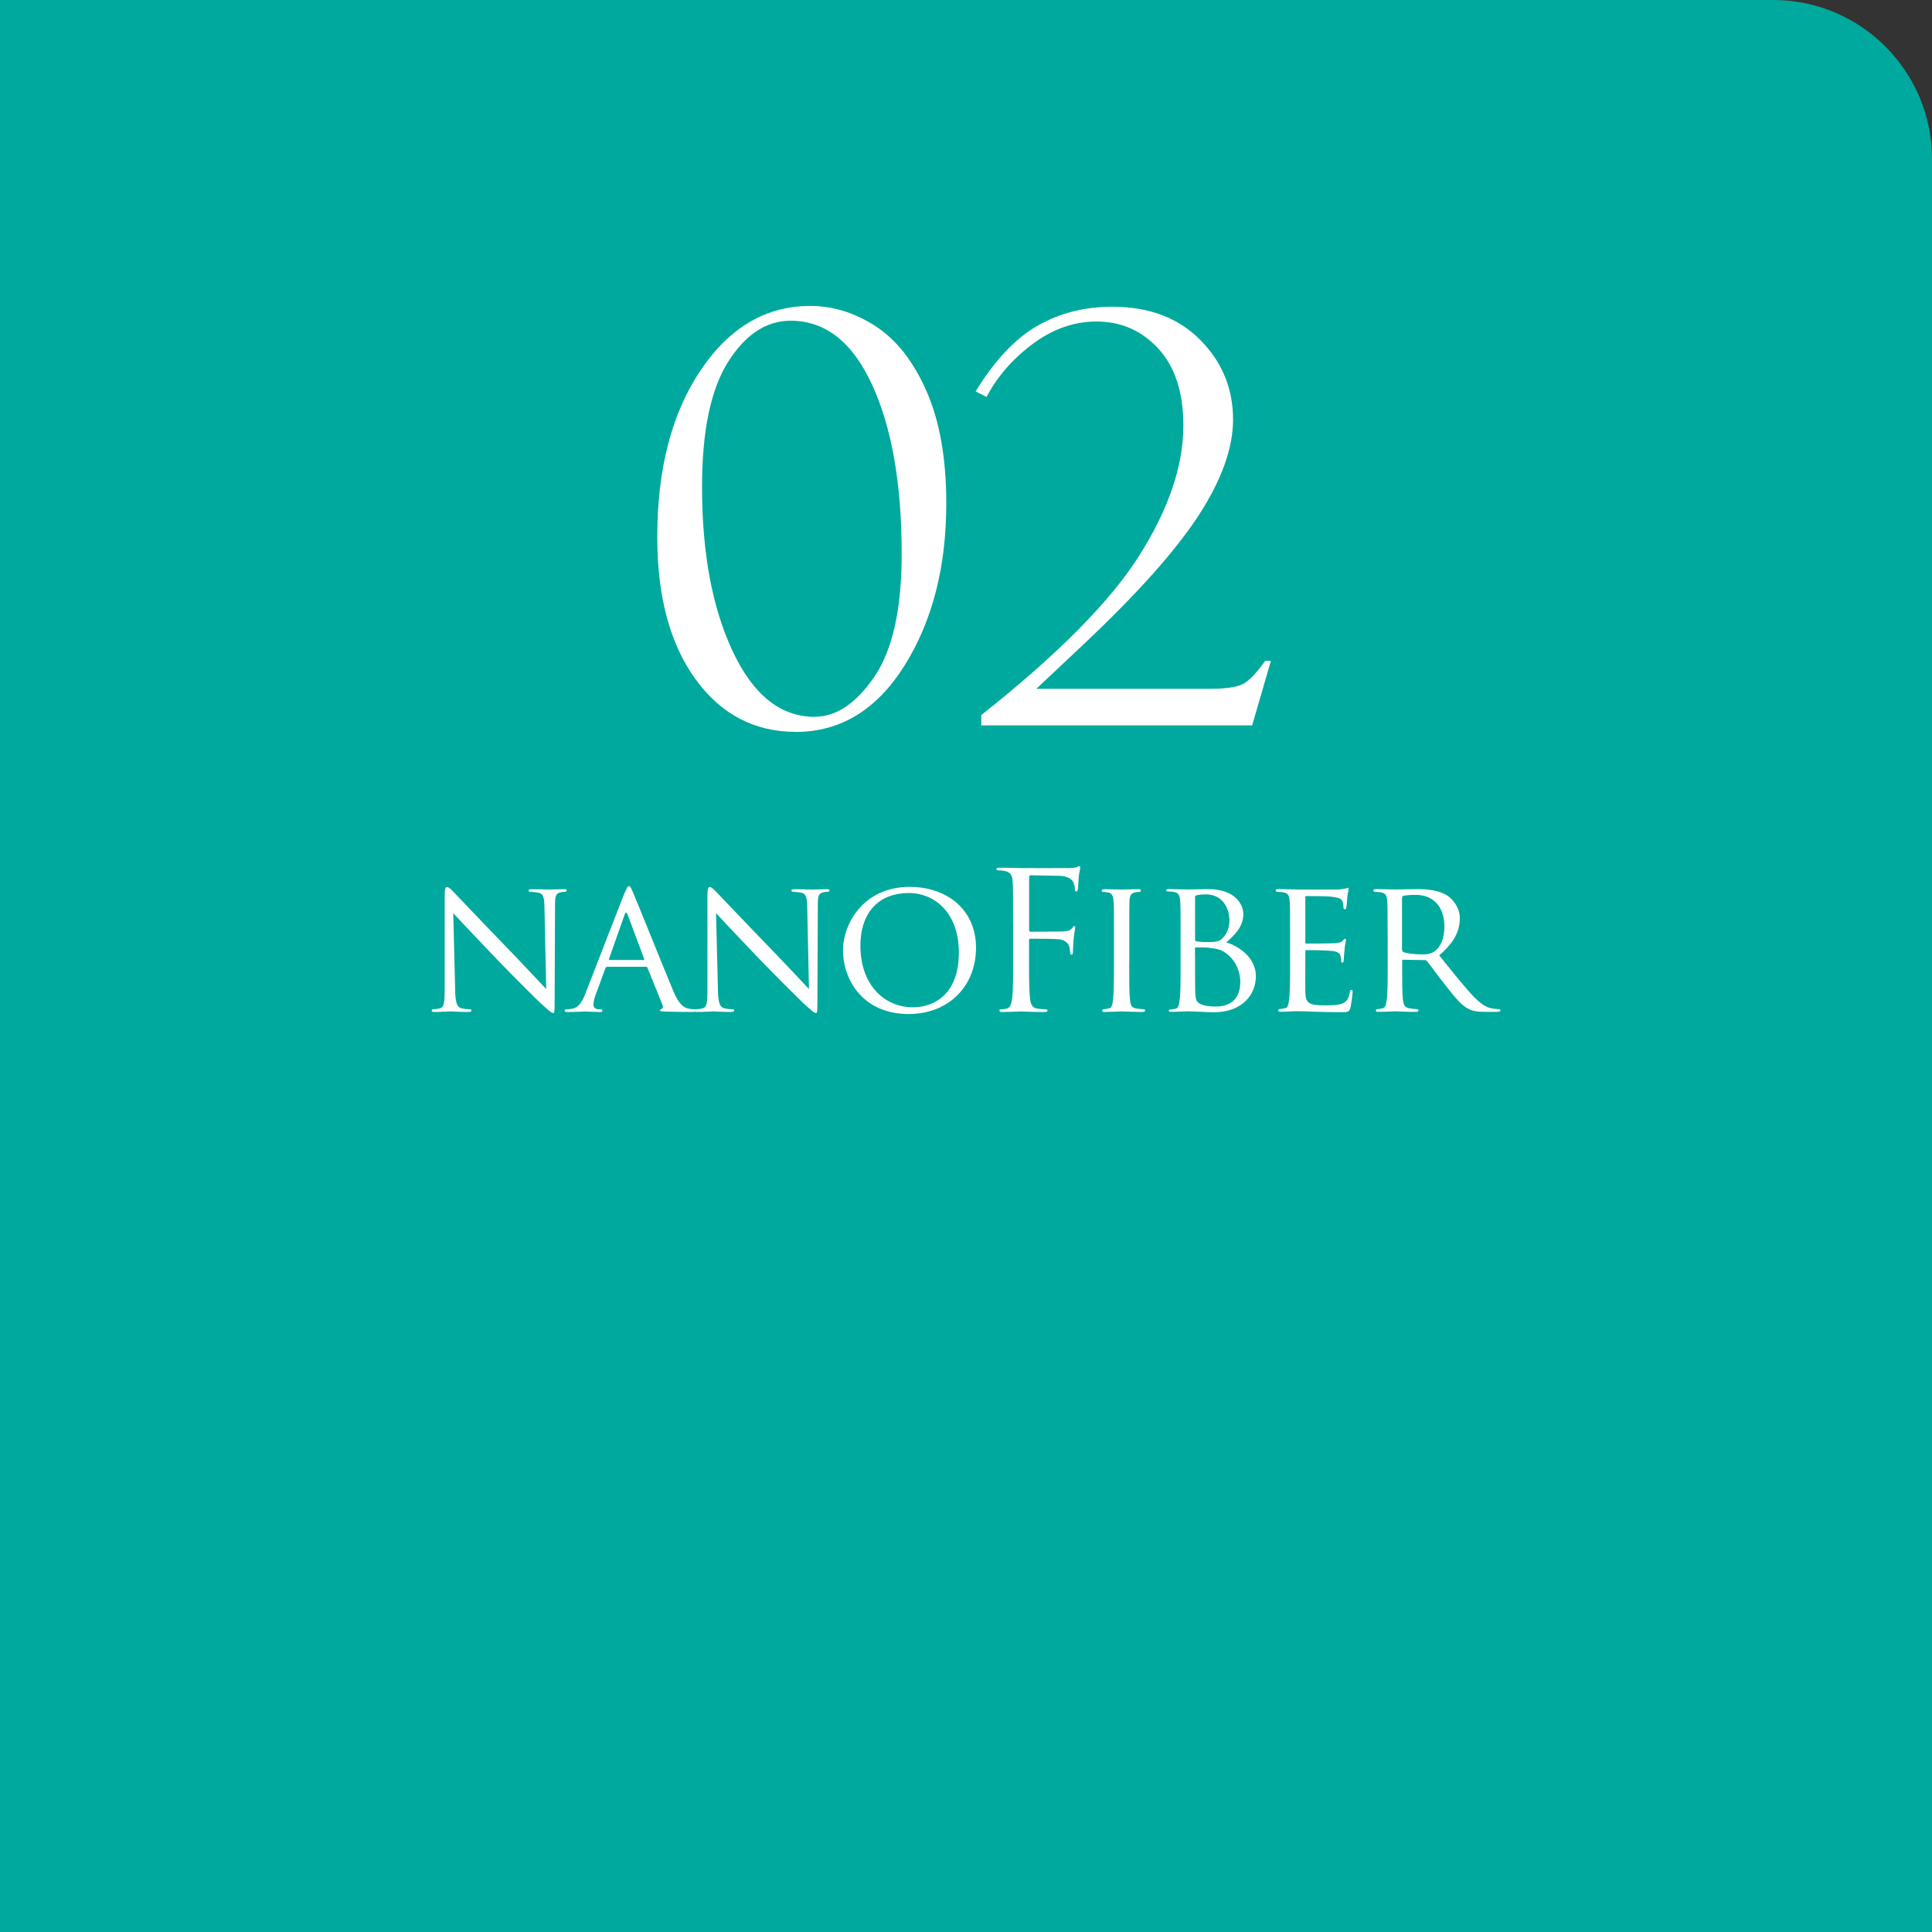<?xml version="1.0" encoding="UTF-8"?><svg id="_レイヤー_2" xmlns="http://www.w3.org/2000/svg" viewBox="0 0 243 243"><rect x="0" y="0" width="243" height="243" fill="#333333" stroke="none"/><defs><style>.cls-1{fill:#00a99d;}.cls-1,.cls-2{stroke-width:0px;}.cls-2{fill:#fff;}</style></defs><g id="_レイヤー_2-2"><path class="cls-1" d="M0,0h223c11.05,0,20,8.95,20,20v223H0V0Z"/><path class="cls-2" d="M100.08,92.05c-5.18,0-9.38-2.2-12.59-6.61-3.21-4.41-4.82-10.37-4.82-17.89,0-8.58,1.82-15.57,5.45-20.97,3.63-5.4,8.23-8.1,13.78-8.1,2.88,0,5.64.86,8.26,2.57,2.62,1.71,4.76,4.45,6.4,8.21,1.64,3.76,2.46,8.44,2.46,14.04,0,8.02-1.75,14.81-5.24,20.39-3.49,5.58-8.06,8.37-13.71,8.37ZM102.47,90.15c2.72,0,5.22-1.68,7.51-5.04,2.29-3.36,3.43-8.51,3.43-15.45,0-8.79-1.24-15.87-3.71-21.25-2.47-5.38-5.89-8.07-10.25-8.07-3.07,0-5.7,1.73-7.88,5.19-2.18,3.46-3.27,8.69-3.27,15.7,0,8.34,1.29,15.25,3.87,20.72,2.58,5.47,6.01,8.21,10.3,8.21Z"/><path class="cls-2" d="M159.85,83.12l-2.36,8.12h-34.07v-1.3c9.66-7.65,16.31-14.37,19.95-20.18,3.64-5.8,5.47-11.21,5.47-16.2,0-4.2-1.05-7.43-3.15-9.71-2.1-2.28-4.69-3.41-7.79-3.41-2.81,0-5.48.94-8,2.81-2.52,1.88-4.46,4.1-5.82,6.68l-1.37-.7c2.39-3.89,4.97-6.64,7.75-8.24,2.78-1.6,5.92-2.41,9.44-2.41,4.62,0,8.3,1.39,11.06,4.17,2.75,2.78,4.13,6.12,4.13,10.01,0,3.61-1.45,7.64-4.34,12.08-2.9,4.45-7.71,9.83-14.43,16.17l-5.98,5.63h21.66c2.11,0,3.55-.2,4.32-.6.77-.4,1.71-1.37,2.81-2.92h.7Z"/><path class="cls-2" d="M57.24,124.49c.05,1.68.24,2.18.82,2.33.38.1.87.12,1.06.12.1,0,.17.07.17.17,0,.12-.14.17-.38.17-1.2,0-2.04-.07-2.23-.07s-1.08.07-2.04.07c-.22,0-.34-.02-.34-.17,0-.1.07-.17.17-.17.17,0,.55-.02.86-.12.53-.14.6-.7.6-2.54v-11.69c0-.82.12-1.03.29-1.03.24,0,.6.41.82.62.34.34,3.41,3.6,6.67,6.96,2.09,2.16,4.34,4.58,4.99,5.26l-.22-10.23c-.02-1.32-.14-1.78-.79-1.9-.38-.07-.86-.1-1.03-.1-.14,0-.17-.12-.17-.19,0-.12.17-.14.41-.14.96,0,1.97.05,2.21.05s.94-.05,1.8-.05c.22,0,.38.02.38.14,0,.07-.1.19-.24.19-.1,0-.26,0-.5.05-.7.14-.74.55-.74,1.78l-.05,11.95c0,1.34-.02,1.46-.17,1.46-.22,0-.43-.17-1.61-1.25-.22-.19-3.26-3.19-5.5-5.52-2.45-2.57-4.82-5.06-5.47-5.78l.24,9.62Z"/><path class="cls-2" d="M78.6,112.25c.26-.67.36-.79.5-.79.22,0,.29.29.5.74.38.86,3.77,9.29,5.06,12.39.77,1.82,1.34,2.09,1.8,2.23.31.1.62.12.84.12.12,0,.26.05.26.17s-.24.17-.48.17c-.31,0-1.87,0-3.34-.05-.41-.02-.74-.02-.74-.14,0-.1.05-.1.14-.14.12-.05.34-.22.19-.55l-1.9-4.68c-.05-.1-.07-.12-.19-.12h-4.87c-.1,0-.17.05-.22.17l-1.2,3.26c-.19.5-.31,1.01-.31,1.37,0,.41.36.55.72.55h.19c.17,0,.22.07.22.17,0,.12-.12.17-.31.17-.5,0-1.66-.07-1.9-.07-.22,0-1.27.07-2.14.07-.26,0-.41-.05-.41-.17,0-.1.1-.17.19-.17.14,0,.46-.02.62-.05.96-.12,1.37-.84,1.78-1.87l4.97-12.77ZM80.95,120.74c.1,0,.1-.05.07-.14l-2.09-5.59c-.12-.31-.24-.31-.36,0l-1.97,5.59c-.02.1,0,.14.07.14h4.27Z"/><path class="cls-2" d="M90.29,124.49c.05,1.68.24,2.18.82,2.33.38.1.86.12,1.06.12.1,0,.17.07.17.17,0,.12-.14.17-.38.17-1.2,0-2.04-.07-2.23-.07s-1.08.07-2.04.07c-.22,0-.34-.02-.34-.17,0-.1.07-.17.17-.17.17,0,.55-.02.86-.12.53-.14.6-.7.6-2.54v-11.69c0-.82.12-1.03.29-1.03.24,0,.6.41.82.62.34.34,3.41,3.6,6.67,6.96,2.09,2.16,4.34,4.58,4.99,5.26l-.22-10.23c-.02-1.32-.14-1.78-.79-1.9-.38-.07-.87-.1-1.03-.1-.14,0-.17-.12-.17-.19,0-.12.17-.14.41-.14.96,0,1.97.05,2.21.05s.94-.05,1.8-.05c.22,0,.38.02.38.14,0,.07-.1.19-.24.19-.1,0-.26,0-.5.05-.7.14-.74.55-.74,1.78l-.05,11.95c0,1.34-.02,1.46-.17,1.46-.22,0-.43-.17-1.61-1.25-.22-.19-3.26-3.19-5.5-5.52-2.45-2.57-4.82-5.06-5.47-5.78l.24,9.62Z"/><path class="cls-2" d="M114.41,111.55c4.75,0,8.35,2.9,8.35,7.66s-3.38,8.33-8.47,8.33c-5.78,0-8.26-4.34-8.26-8.02,0-3.29,2.54-7.97,8.38-7.97ZM114.89,126.69c1.9,0,5.71-1.01,5.71-6.91,0-4.9-2.98-7.46-6.31-7.46-3.53,0-6.07,2.21-6.07,6.65,0,4.75,2.86,7.73,6.67,7.73Z"/><path class="cls-2" d="M127.42,116.09c0-3.74,0-4.42-.05-5.18-.05-.82-.24-1.2-1.03-1.37-.19-.05-.6-.07-.82-.07-.1,0-.19-.05-.19-.14,0-.14.12-.19.38-.19.55,0,1.2,0,1.73.02l.98.02c.48,0,5.35.02,5.91,0,.46-.02.84-.02,1.06-.1.14-.05.24-.14.34-.14s.14.1.14.22c0,.17-.12.46-.19,1.13-.02.24-.07,1.3-.12,1.58-.02.12-.07.26-.19.26s-.17-.12-.17-.29c0-.19-.07-.6-.22-.91s-.7-.74-1.63-.77l-3.7-.07c-.14,0-.21.07-.21.26v6.62c0,.14.02.22.17.22l3.07-.02c.41,0,.74,0,1.08-.02.58-.05.89-.12,1.1-.43.1-.12.17-.24.26-.24s.12.07.12.19c0,.14-.12.55-.19,1.34-.05.48-.1,1.44-.1,1.61,0,.22,0,.46-.17.46-.12,0-.17-.1-.17-.22-.02-.24-.05-.58-.14-.86-.12-.34-.5-.77-1.25-.86-.6-.07-3.22-.07-3.62-.07-.12,0-.17.05-.17.22v2.04c0,2.3,0,4.2.12,5.21.07.7.22,1.22.94,1.32.34.05.86.1,1.08.1.14,0,.19.07.19.14,0,.12-.12.19-.38.19-1.32,0-2.83-.07-2.95-.07s-1.63.07-2.35.07c-.26,0-.38-.05-.38-.19,0-.07.05-.14.19-.14.22,0,.5-.05.72-.1.48-.1.6-.62.7-1.32.12-1.01.12-2.9.12-5.21v-4.22Z"/><path class="cls-2" d="M142.03,121.34c0,1.97,0,3.58.1,4.42.07.6.14.98.77,1.08.31.05.77.1.96.1.12,0,.17.1.17.17,0,.1-.1.17-.34.17-1.18,0-2.54-.07-2.64-.07-.12,0-1.44.07-2.09.07-.22,0-.34-.05-.34-.17,0-.07.05-.17.17-.17.19,0,.46-.05.65-.1.41-.1.48-.48.55-1.08.1-.84.12-2.45.12-4.42v-3.6c0-3.17,0-3.74-.05-4.39-.05-.7-.22-1.01-.67-1.1-.24-.05-.5-.07-.65-.07-.1,0-.17-.1-.17-.17,0-.12.1-.17.34-.17.7,0,2.02.05,2.14.05.1,0,1.46-.05,2.11-.05.24,0,.34.05.34.17,0,.07-.1.17-.17.17-.14,0-.29,0-.53.05-.58.12-.7.41-.74,1.13-.02.65-.02,1.22-.02,4.39v3.6Z"/><path class="cls-2" d="M148.49,117.74c0-3.17,0-3.74-.05-4.39-.05-.7-.17-1.08-.87-1.18-.17-.02-.53-.05-.72-.05-.07,0-.17-.05-.17-.12,0-.12.1-.17.34-.17.96,0,2.33.05,2.45.05.5,0,1.49-.05,2.47-.05,3.53,0,4.44,2.04,4.44,3.12,0,1.61-1.06,2.62-2.14,3.58,1.61.48,3.72,1.94,3.72,4.25s-1.7,4.54-5.3,4.54c-.38,0-1.15-.02-1.82-.07-.67-.02-1.27-.05-1.37-.05-.05,0-.43.02-.86.02-.43.02-.94.05-1.27.05-.22,0-.34-.05-.34-.17,0-.07.05-.12.17-.12.19,0,.46-.07.65-.1.41-.07.46-.53.55-1.13.12-.84.12-2.45.12-4.42v-3.6ZM150.31,118.17c0,.14.05.19.14.22.12.02.5.1,1.3.1,1.18,0,1.63-.05,2.06-.53.46-.5.82-1.2.82-2.18,0-1.56-.86-3.29-2.98-3.29-.24,0-.74.02-1.08.1-.19.05-.26.1-.26.22v5.38ZM150.31,120.43c0,1.58,0,4.03.02,4.34.07.98.07,1.22.72,1.54.58.26,1.46.29,1.85.29,1.39,0,3.1-.53,3.1-3.14,0-.91-.36-2.66-2.02-3.72-.72-.46-1.39-.43-1.9-.53-.26-.05-1.32-.05-1.66-.05-.07,0-.12.05-.12.14v1.13Z"/><path class="cls-2" d="M162.26,117.74c0-3.17,0-3.74-.05-4.39-.05-.7-.17-1.03-.87-1.13-.17-.02-.53-.05-.72-.05-.07,0-.17-.1-.17-.17,0-.12.1-.17.34-.17.96,0,2.33.05,2.45.05.14,0,4.56.02,5.04,0,.41-.02.79-.1.96-.12.1-.02.19-.1.29-.1.07,0,.1.1.1.19,0,.14-.12.38-.17.96-.02.19-.07,1.1-.12,1.34-.02.1-.1.22-.19.22-.12,0-.17-.1-.17-.26,0-.14-.02-.48-.12-.72-.14-.34-.36-.48-1.51-.62-.36-.05-2.81-.07-3.05-.07-.1,0-.12.07-.12.22v5.54c0,.14,0,.22.12.22.26,0,3.05,0,3.53-.05.5-.05.82-.07,1.03-.29.14-.14.24-.26.31-.26s.12.05.12.17-.12.46-.17,1.13c-.05.41-.1,1.18-.1,1.32,0,.17-.05.38-.19.38-.1,0-.14-.07-.14-.19,0-.19,0-.41-.1-.67-.07-.29-.26-.53-1.08-.62-.58-.07-2.83-.1-3.19-.1-.12,0-.14.07-.14.14v1.7c0,.7-.02,3.07,0,3.48.05,1.37.43,1.63,2.52,1.63.55,0,1.56,0,2.11-.22.55-.24.84-.6.96-1.42.05-.24.1-.31.22-.31s.14.17.14.31-.17,1.54-.29,1.97c-.14.53-.36.53-1.18.53-1.58,0-2.81-.05-3.67-.07-.89-.05-1.44-.05-1.75-.05-.05,0-.46,0-.91.02-.41.02-.89.05-1.22.05-.22,0-.34-.05-.34-.17,0-.07.05-.17.17-.17.19,0,.46-.07.65-.1.41-.07.46-.48.55-1.08.12-.84.12-2.45.12-4.42v-3.6Z"/><path class="cls-2" d="M174.53,117.74c0-3.17,0-3.74-.05-4.39-.05-.7-.17-1.03-.86-1.13-.17-.02-.53-.05-.72-.05-.07,0-.17-.1-.17-.17,0-.12.1-.17.34-.17.96,0,2.38.05,2.5.05.22,0,1.99-.05,2.64-.05,1.34,0,2.83.12,3.94.89.53.38,1.46,1.37,1.46,2.78,0,1.51-.62,2.98-2.59,4.66,1.73,2.16,3.19,4.01,4.42,5.28,1.13,1.15,1.82,1.34,2.35,1.42.41.07.62.07.74.07s.19.1.19.17c0,.12-.12.17-.5.17h-1.32c-1.2,0-1.73-.12-2.26-.41-.91-.48-1.68-1.46-2.88-3-.89-1.1-1.82-2.42-2.28-2.98-.1-.1-.14-.12-.29-.12l-2.69-.05c-.1,0-.14.05-.14.17v.48c0,1.97,0,3.55.1,4.39.07.6.19.98.84,1.08.29.05.74.1.94.1.14,0,.17.1.17.17,0,.1-.1.17-.34.17-1.15,0-2.5-.07-2.59-.07-.02,0-1.44.07-2.09.07-.22,0-.34-.05-.34-.17,0-.07.05-.17.17-.17.19,0,.46-.05.65-.1.41-.1.46-.48.55-1.08.12-.84.12-2.45.12-4.42v-3.6ZM176.35,119.47c0,.12.05.19.14.26.31.17,1.39.31,2.33.31.5,0,1.08-.02,1.58-.36.72-.48,1.27-1.56,1.27-3.12,0-2.54-1.39-4.01-3.65-4.01-.62,0-1.3.07-1.51.12-.1.05-.17.12-.17.24v6.55Z"/></g></svg>